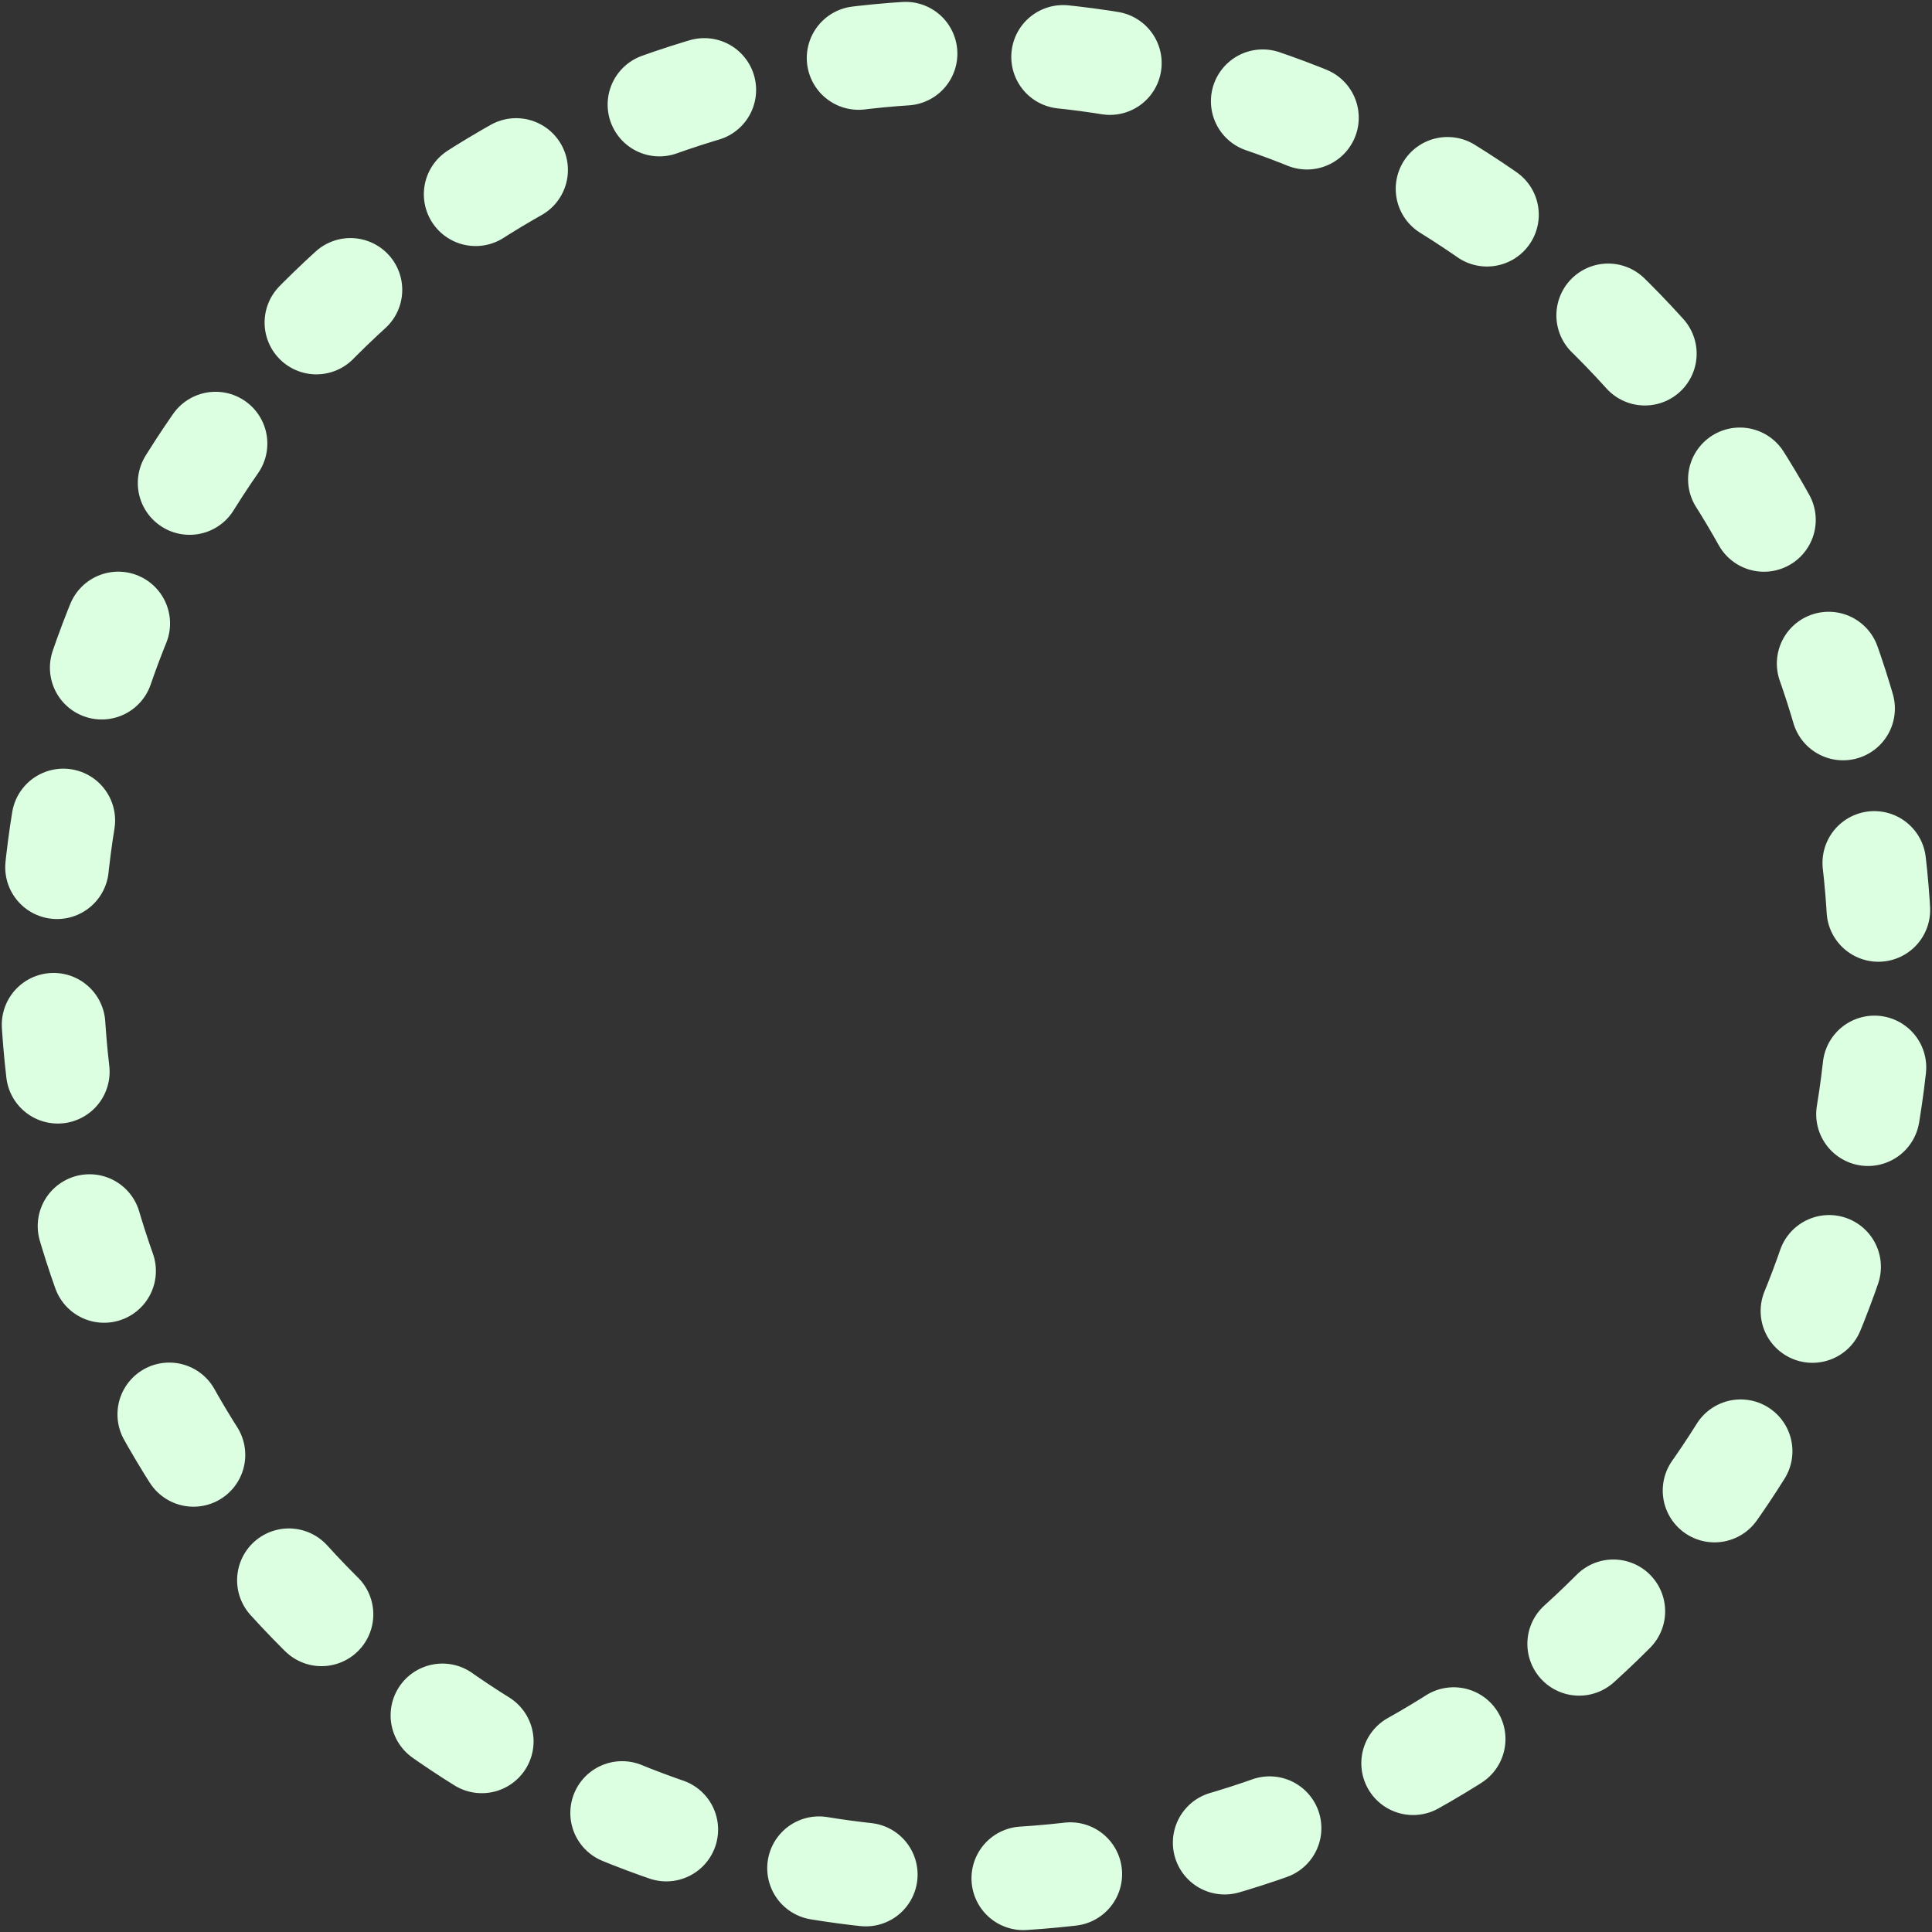 <?xml version="1.0" encoding="UTF-8"?>
<svg id="Layer_2" data-name="Layer 2" xmlns="http://www.w3.org/2000/svg" viewBox="0 0 86.73 86.73">
  <rect x="0" y="0" width="86.73" height="86.73" fill="#333333" stroke="none"/>
  <defs>
    <style>
      .cls-1 {
        fill: none;
        stroke: #ddffe1;
        stroke-dasharray: 0 0 2.12 7.08;
        stroke-linecap: round;
        stroke-linejoin: round;
        stroke-width: 4.65px;
      }
    </style>
  </defs>
  <g id="Layer_1-2" data-name="Layer 1">
    <circle class="cls-1" cx="43.36" cy="43.36" r="41.04" transform="translate(-17.96 43.36) rotate(-45)"/>
  </g>
</svg>